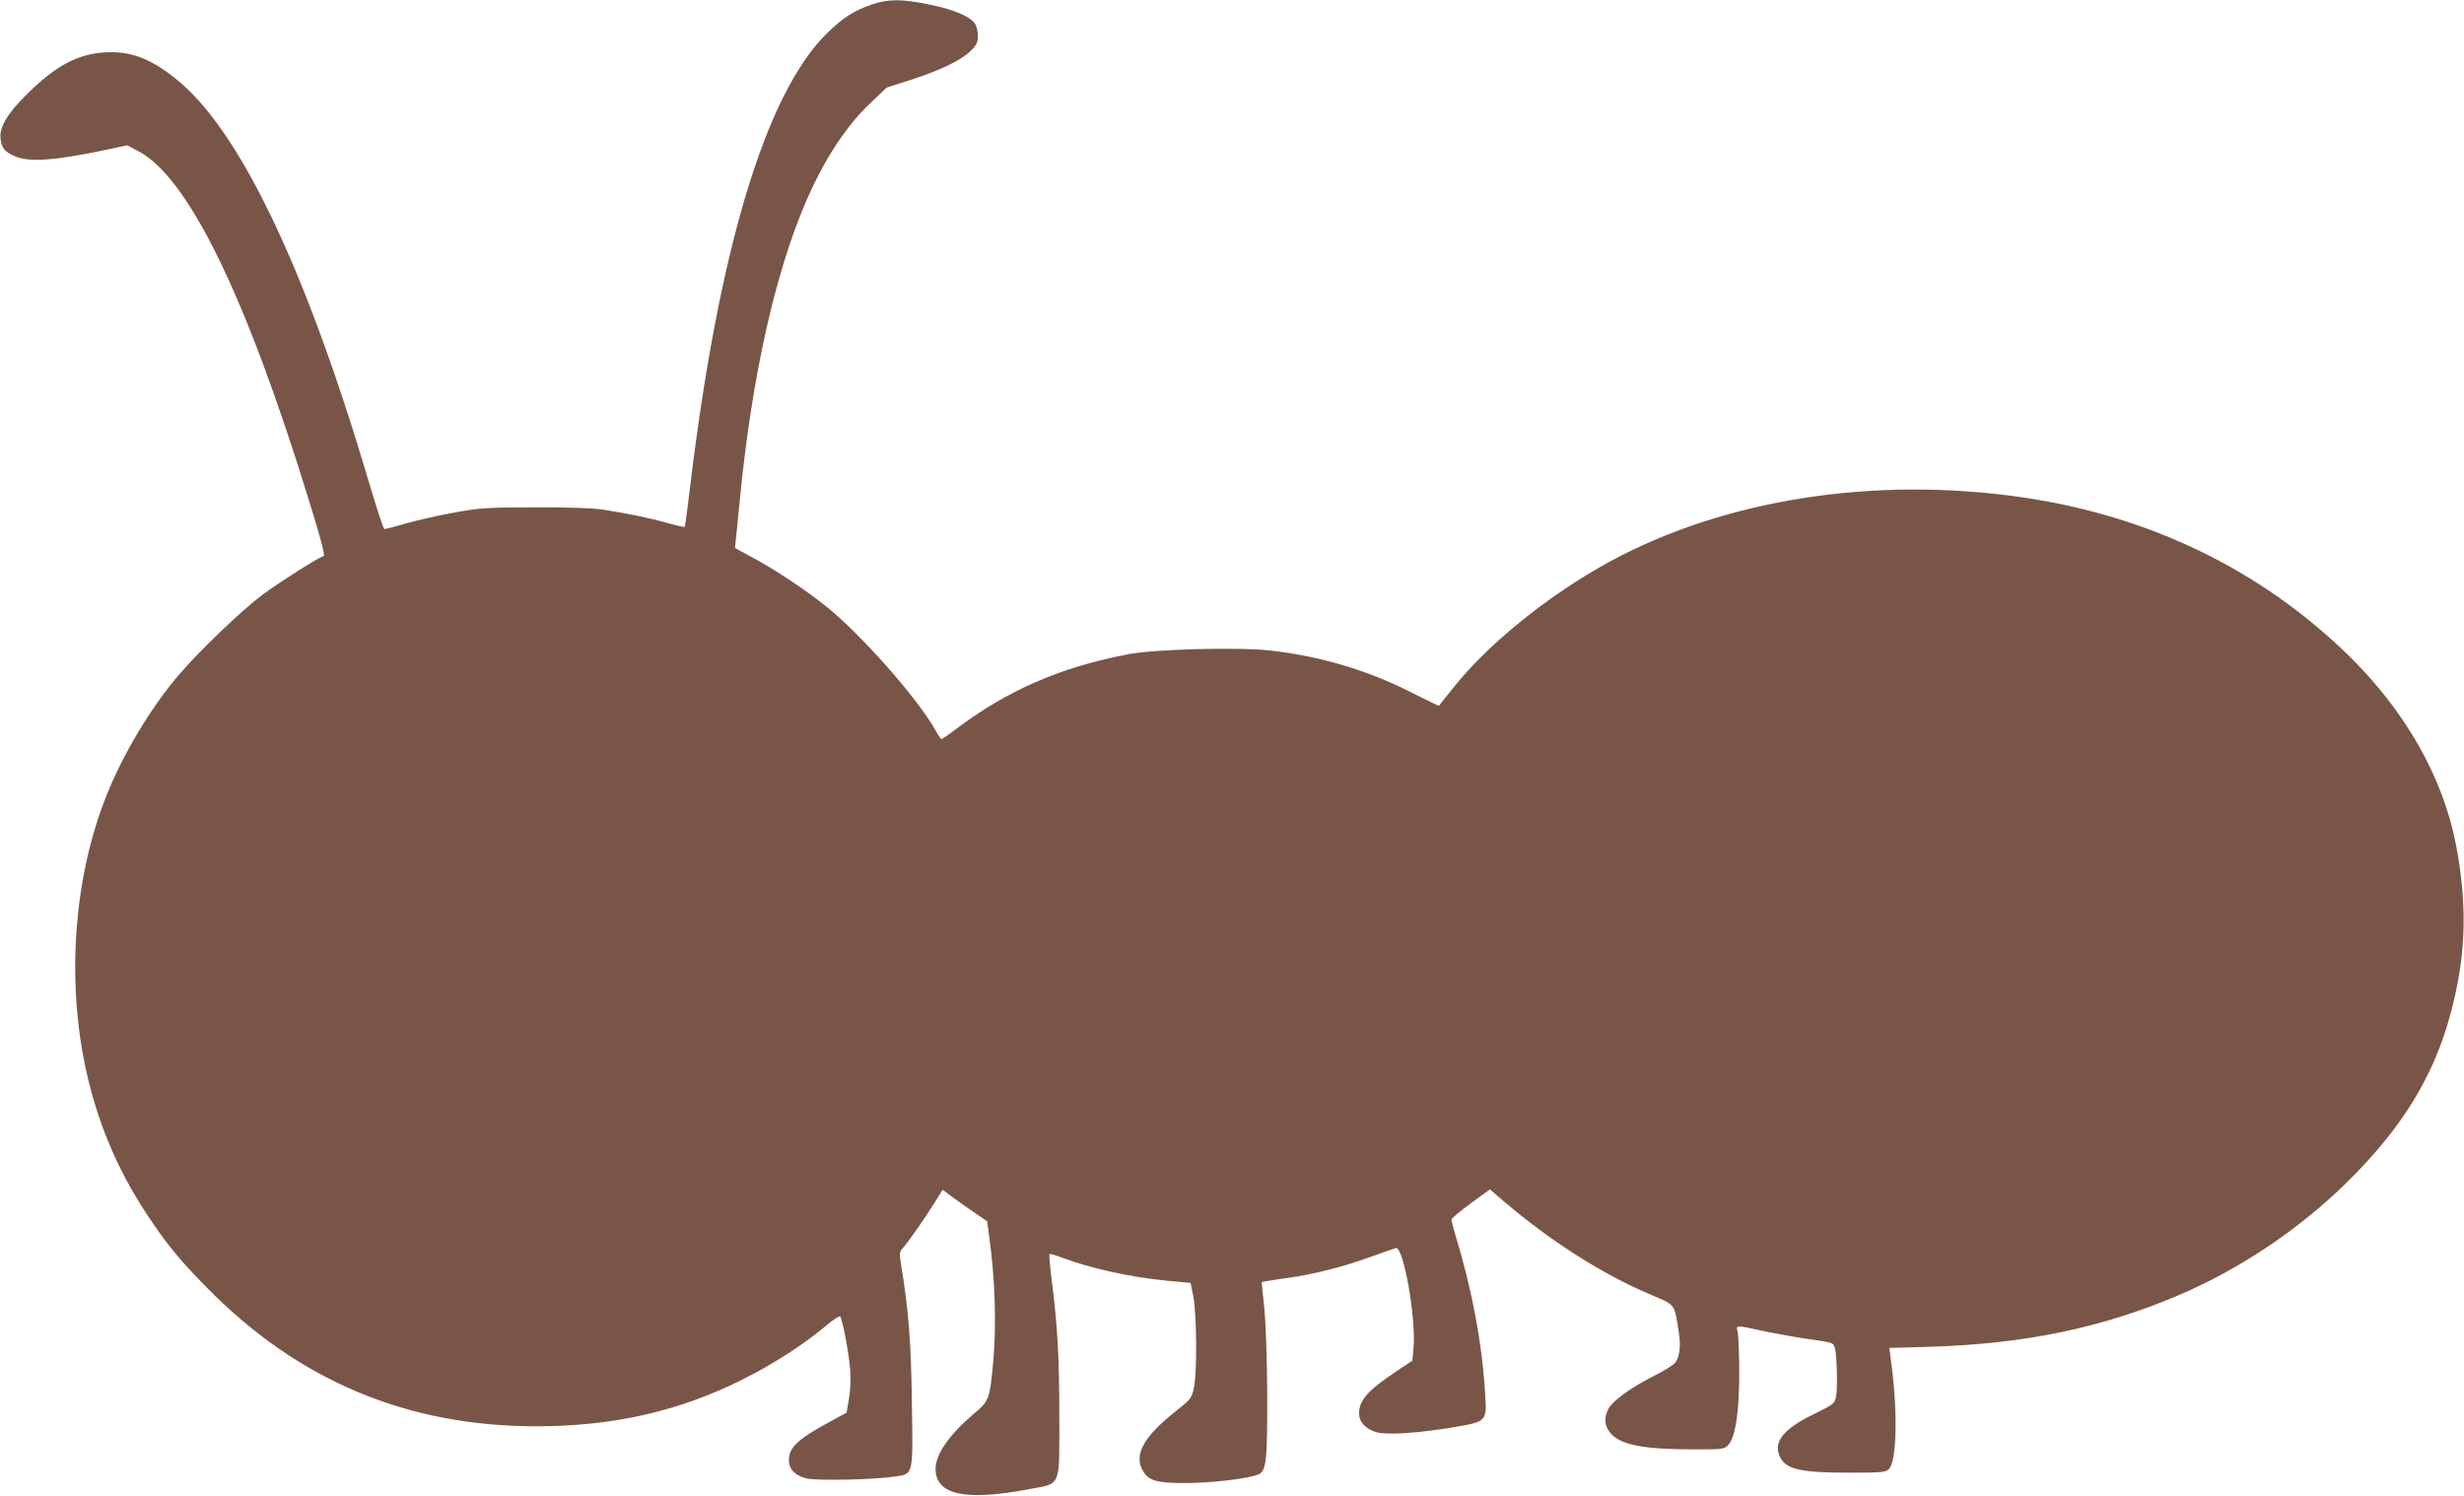 <?xml version="1.0" standalone="no"?>
<!DOCTYPE svg PUBLIC "-//W3C//DTD SVG 20010904//EN"
 "http://www.w3.org/TR/2001/REC-SVG-20010904/DTD/svg10.dtd">
<svg version="1.0" xmlns="http://www.w3.org/2000/svg"
 width="1280pt" height="777pt" viewBox="0 0 1280 777"
 preserveAspectRatio="xMidYMid meet">
<g transform="translate(0,777) scale(0.1,-0.1)"
fill="#795548" stroke="none">
<path d="M4530 7747 c-94 -32 -153 -70 -235 -151 -318 -313 -562 -1125 -710
-2355 -13 -112 -26 -205 -28 -208 -3 -2 -45 7 -93 21 -92 25 -191 46 -329 68
-52 8 -175 13 -355 12 -252 0 -287 -3 -420 -27 -80 -14 -194 -40 -253 -57 -60
-18 -110 -30 -111 -28 -8 11 -41 113 -81 248 -331 1118 -676 1836 -1007 2095
-132 104 -232 140 -362 133 -144 -9 -256 -69 -407 -218 -102 -101 -144 -173
-136 -232 6 -48 21 -66 72 -89 73 -33 206 -24 473 32 l113 24 57 -30 c259
-135 559 -749 887 -1815 58 -186 84 -285 77 -288 -31 -10 -228 -135 -316 -200
-112 -84 -321 -284 -436 -417 -146 -170 -291 -412 -378 -631 -164 -412 -206
-927 -112 -1390 59 -288 164 -543 327 -789 102 -153 167 -232 311 -378 473
-480 1037 -717 1707 -717 399 0 740 77 1070 242 156 77 323 185 432 277 39 34
75 57 78 51 13 -20 45 -192 51 -272 4 -50 2 -112 -6 -155 l-12 -72 -86 -47
c-166 -89 -214 -134 -214 -200 0 -46 30 -78 88 -94 48 -14 353 -8 463 9 97 14
94 2 88 386 -4 319 -18 485 -57 720 -8 52 -7 62 9 80 27 29 115 155 165 235
l43 69 49 -37 c27 -20 79 -57 116 -82 l66 -45 11 -80 c30 -220 38 -454 21
-645 -19 -204 -20 -207 -107 -280 -123 -105 -193 -207 -193 -281 0 -135 154
-169 484 -106 171 32 159 3 159 379 0 302 -9 468 -40 711 -9 70 -14 129 -11
132 2 2 28 -5 57 -16 157 -59 360 -104 556 -123 l120 -11 14 -70 c18 -93 20
-401 3 -476 -12 -54 -17 -60 -97 -123 -165 -131 -216 -225 -168 -307 31 -53
72 -64 228 -64 133 1 319 23 372 45 41 17 47 70 46 410 -1 189 -7 370 -15 452
l-14 137 26 5 c14 3 61 10 105 16 135 19 284 56 420 105 72 25 137 49 146 51
39 13 106 -363 92 -518 l-6 -67 -84 -56 c-147 -98 -193 -150 -193 -218 0 -45
35 -82 91 -98 57 -15 211 -5 394 25 180 31 179 29 170 175 -16 264 -68 542
-156 830 -10 35 -19 68 -19 75 0 6 45 44 100 84 l100 73 67 -58 c244 -209 518
-384 770 -490 127 -54 121 -45 143 -188 12 -76 7 -127 -16 -163 -8 -12 -61
-45 -117 -73 -117 -59 -210 -127 -232 -169 -26 -50 -19 -95 18 -133 57 -56
173 -77 433 -77 143 0 152 1 172 23 37 40 57 169 57 372 0 99 -4 195 -8 214
-8 39 -20 39 157 1 54 -11 153 -29 219 -38 120 -17 121 -17 129 -47 11 -40 15
-211 5 -255 -7 -32 -15 -38 -105 -82 -163 -78 -220 -145 -188 -221 29 -70 104
-88 360 -88 173 0 191 2 209 19 39 40 46 285 14 533 l-12 96 210 6 c493 15
894 98 1295 269 309 132 613 334 858 572 341 331 516 647 592 1066 41 225 37
444 -11 698 -68 355 -265 701 -565 993 -454 440 -1026 717 -1680 814 -772 114
-1555 -8 -2154 -334 -314 -172 -625 -422 -807 -650 -43 -53 -78 -97 -78 -98
-1 -1 -67 31 -148 72 -226 114 -466 185 -725 215 -166 19 -599 8 -741 -19
-352 -67 -630 -188 -899 -392 -36 -27 -68 -49 -71 -49 -3 0 -19 23 -35 52 -91
161 -380 489 -561 635 -107 86 -264 191 -381 254 l-96 52 6 56 c3 31 13 126
21 211 60 608 176 1137 331 1507 96 229 211 409 341 533 l89 85 122 39 c153
49 266 103 315 152 31 31 37 44 37 78 0 23 -7 52 -16 64 -26 37 -112 74 -234
98 -144 30 -216 30 -300 1z"/>
</g>
</svg>
